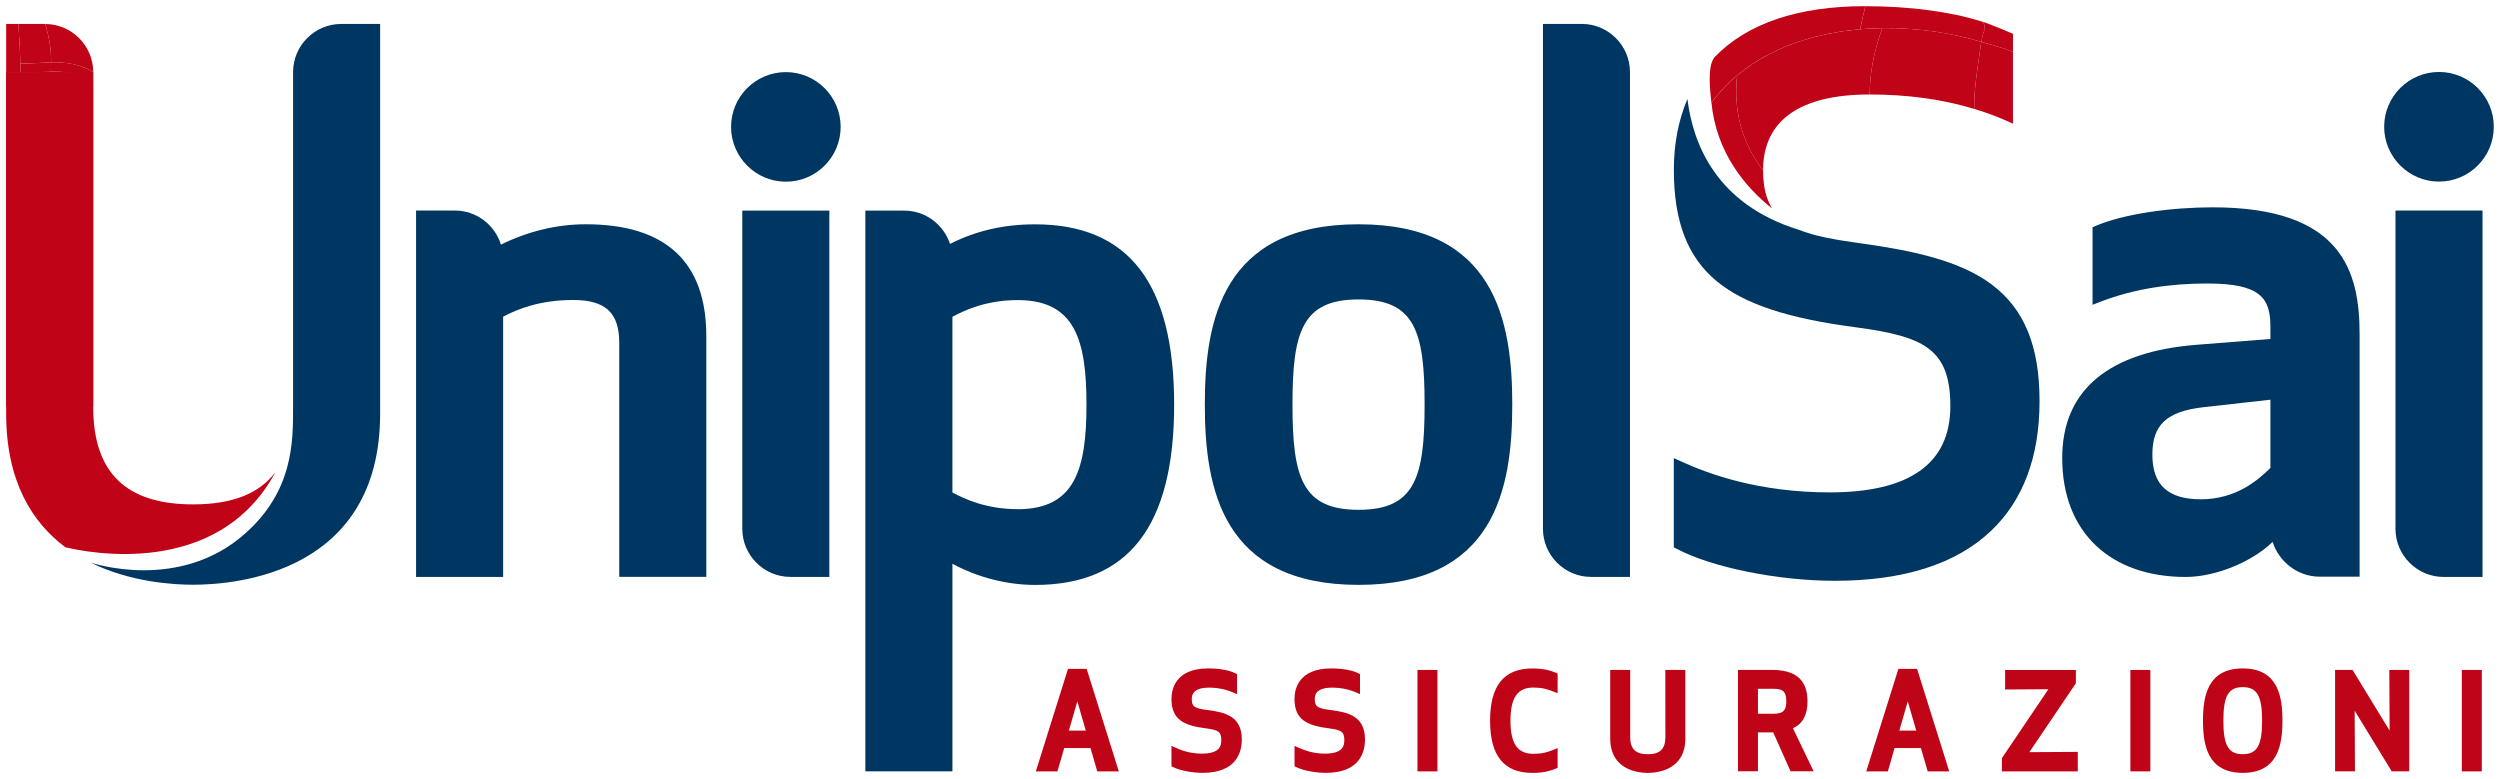 <?xml version="1.0" encoding="UTF-8" standalone="no"?>
<!-- Created with Inkscape (http://www.inkscape.org/) -->

<svg
   xmlns:dc="http://purl.org/dc/elements/1.1/"
   xmlns:cc="http://creativecommons.org/ns#"
   xmlns:rdf="http://www.w3.org/1999/02/22-rdf-syntax-ns#"
   xmlns:svg="http://www.w3.org/2000/svg"
   xmlns="http://www.w3.org/2000/svg"
   xmlns:sodipodi="http://sodipodi.sourceforge.net/DTD/sodipodi-0.dtd"
   xmlns:inkscape="http://www.inkscape.org/namespaces/inkscape"
   width="203.905"
   height="63.543"
   viewBox="0 0 53.95 16.813"
   version="1.1"
   id="svg58110"
   inkscape:version="0.92.0 r15299"
   sodipodi:docname="unipol sai.svg">
  <defs
     id="defs58104">
    <clipPath
       id="clipPath57718"
       clipPathUnits="userSpaceOnUse">
      <path
         inkscape:connector-curvature="0"
         id="path57716"
         d="M 400.677,37.281 H 552.855 V 84.188 H 400.677 Z" />
    </clipPath>
    <clipPath
       id="clipPath57690"
       clipPathUnits="userSpaceOnUse">
      <path
         inkscape:connector-curvature="0"
         id="path57688"
         d="m 505.215,81.096 c -0.498,-0.518 -0.292,-2.135 -0.222,-2.813 v 0 c 0.304,-3.055 2.049,-5.157 3.718,-6.485 v 0 c -0.359,0.582 -0.557,1.321 -0.557,2.341 v 0 c 0,3.082 2.279,4.646 6.523,4.646 v 0 c 2.18,0 4.331,-0.259 6.392,-0.883 v 0 c 0.807,-0.243 1.597,-0.543 2.372,-0.904 v 0 4.387 c 0,0.361 0.004,1.106 0.004,1.106 v 0 c 0,0 -1.263,0.553 -1.902,0.754 v 0 c -1.923,0.607 -4.414,0.943 -7.126,0.943 v 0 c -4.107,0 -7.203,-1.04 -9.202,-3.092" />
    </clipPath>
    <clipPath
       id="clipPath57674"
       clipPathUnits="userSpaceOnUse">
      <path
         inkscape:connector-curvature="0"
         id="path57672"
         d="M 400.677,37.281 H 552.855 V 84.188 H 400.677 Z" />
    </clipPath>
    <clipPath
       id="clipPath57646"
       clipPathUnits="userSpaceOnUse">
      <path
         inkscape:connector-curvature="0"
         id="path57644"
         d="m 401.419,83.098 h -0.742 V 59.66 h 5.325 v 19.95 0.545 c 0,0.811 -0.331,1.544 -0.865,2.079 v 0 c -0.532,0.535 -1.271,0.864 -2.08,0.864 v 0 z" />
    </clipPath>
    <clipPath
       id="clipPath57610"
       clipPathUnits="userSpaceOnUse">
      <path
         inkscape:connector-curvature="0"
         id="path57608"
         d="M 400.677,37.281 H 552.855 V 84.188 H 400.677 Z" />
    </clipPath>
  </defs>
  <sodipodi:namedview
     id="base"
     pagecolor="#ffffff"
     bordercolor="#666666"
     borderopacity="1.0"
     inkscape:pageopacity="0.0"
     inkscape:pageshadow="2"
     inkscape:zoom="3.95259"
     inkscape:cx="101.45247"
     inkscape:cy="31.271717"
     inkscape:document-units="mm"
     inkscape:current-layer="layer1"
     showgrid="false"
     fit-margin-top="0"
     fit-margin-left="0"
     fit-margin-right="0"
     fit-margin-bottom="0"
     units="px"
     inkscape:window-width="1280"
     inkscape:window-height="744"
     inkscape:window-x="-4"
     inkscape:window-y="-4"
     inkscape:window-maximized="1" />
  <g
     inkscape:label="Layer 1"
     inkscape:groupmode="layer"
     id="layer1"
     transform="translate(50.277,-140.295)">
    <g
       id="g58620"
       transform="translate(0.132,-0.132)">
      <g
         style="fill:#c10318;fill-opacity:1"
         id="g58574">
        <g
           style="fill:#c10318;fill-opacity:1"
           id="g58533">
          <path
             d="m -44.463,150.611 c -0.347,0.47 -0.938,0.701 -1.779,0.701 -1.451,0 -2.156,-0.687 -2.156,-2.099 v -7.229 h -1.879 v 7.372 c 0,1.459 0.561,2.345 1.277,2.881 0.455,0.111 3.295,0.694 4.536,-1.625"
             style="fill:#c10318;fill-opacity:1;fill-rule:nonzero;stroke:none;stroke-width:0.353"
             id="path57614"
             inkscape:connector-curvature="0" />
          <path
             d="m -50.277,149.212 c 0.098,0 0.194,0 0.292,0 0,-4.736 0.011,-4.736 0.014,-7.216 -0.102,-8.4e-4 -0.205,-0.003 -0.307,0.002 0,2.481 0,4.733 0,7.215 z"
             style="fill:#c10318;fill-opacity:1;fill-rule:nonzero;stroke:none;stroke-width:0.084"
             id="path57654"
             inkscape:connector-curvature="0" />
          <path
             d="m -49.985,149.212 c 0.529,0 1.057,0 1.586,0 0,-2.423 0,-4.615 0,-7.038 -0.504,-0.301 -1.021,-0.173 -1.572,-0.179 -0.004,2.481 -0.014,2.481 -0.014,7.216 z"
             style="fill:#c10318;fill-opacity:1;fill-rule:nonzero;stroke:none;stroke-width:0.084"
             id="path57656"
             inkscape:connector-curvature="0" />
          <path
             d="m -50.277,141.998 c 0.102,-0.005 0.205,-0.003 0.307,-0.002 0,-0.352 -0.018,-0.7 -0.045,-1.052 -0.088,0 -0.174,0 -0.262,0 0,0.352 0,0.702 0,1.054 z"
             style="fill:#c10318;fill-opacity:1;fill-rule:nonzero;stroke:none;stroke-width:0.084"
             id="path57658"
             inkscape:connector-curvature="0" />
          <path
             d="m -49.97,141.996 c 0.225,0.003 0.444,-0.017 0.659,-0.021 0.001,-0.067 0.003,-0.134 0.004,-0.201 -0.218,0.006 -0.439,0.025 -0.665,0.025 0.001,0.066 0.002,0.131 0.002,0.197 z"
             style="fill:#c10318;fill-opacity:1;fill-rule:nonzero;stroke:none;stroke-width:0.084"
             id="path57660"
             inkscape:connector-curvature="0" />
          <path
             d="m -49.311,141.974 c 0.312,-0.006 0.614,0.022 0.912,0.2 0,-0.064 0,-0.128 0,-0.192 -0.287,-0.176 -0.592,-0.217 -0.909,-0.209 -9.2e-4,0.067 -0.002,0.134 -0.004,0.201 z"
             style="fill:#c10318;fill-opacity:1;fill-rule:nonzero;stroke:none;stroke-width:0.084"
             id="path57662"
             inkscape:connector-curvature="0" />
          <path
             d="m -49.972,141.799 c 0.226,-5.1e-4 0.447,-0.019 0.665,-0.025 0.004,-0.294 -0.047,-0.575 -0.13,-0.83 -0.193,0 -0.386,0 -0.578,0 0.022,0.286 0.038,0.569 0.043,0.855 z"
             style="fill:#c10318;fill-opacity:1;fill-rule:nonzero;stroke:none;stroke-width:0.084"
             id="path57664"
             inkscape:connector-curvature="0" />
          <path
             d="m -49.307,141.774 c 0.317,-0.008 0.621,0.032 0.909,0.209 0,-0.286 -0.117,-0.545 -0.305,-0.733 -0.188,-0.189 -0.448,-0.305 -0.734,-0.305 0.083,0.254 0.134,0.536 0.13,0.83 z"
             style="fill:#c10318;fill-opacity:1;fill-rule:nonzero;stroke:none;stroke-width:0.084"
             id="path57666"
             inkscape:connector-curvature="0" />
        </g>
        <g
           style="fill:#c10318;fill-opacity:1"
           id="g58542">
          <path
             d="m -12.165,144.93 c -0.127,-0.205 -0.196,-0.466 -0.196,-0.826 -0.326,-0.427 -0.664,-1.089 -0.561,-2.05 -0.205,0.172 -0.391,0.367 -0.554,0.588 0.107,1.077 0.723,1.819 1.312,2.287 z"
             style="fill:#c10318;fill-opacity:1;fill-rule:nonzero;stroke:none;stroke-width:0.084"
             id="path57698"
             inkscape:connector-curvature="0" />
          <path
             d="m -12.362,144.105 c 0,-1.087 0.804,-1.639 2.301,-1.639 0.003,-0.374 0.056,-0.829 0.272,-1.431 -1.148,0.016 -2.296,0.319 -3.133,1.02 -0.103,0.961 0.235,1.623 0.561,2.05 z"
             style="fill:#c10318;fill-opacity:1;fill-rule:nonzero;stroke:none;stroke-width:0.084"
             id="path57700"
             inkscape:connector-curvature="0" />
          <path
             d="m -10.061,142.466 c 0.769,0 1.528,0.091 2.255,0.311 -0.003,-0.478 0.083,-0.937 0.154,-1.447 -0.657,-0.198 -1.397,-0.307 -2.137,-0.296 -0.216,0.602 -0.269,1.058 -0.272,1.431 z"
             style="fill:#c10318;fill-opacity:1;fill-rule:nonzero;stroke:none;stroke-width:0.084"
             id="path57702"
             inkscape:connector-curvature="0" />
          <path
             d="m -7.805,142.777 c 0.285,0.086 0.563,0.191 0.836,0.319 0,-0.516 0,-1.032 0,-1.548 -0.195,-0.083 -0.443,-0.147 -0.683,-0.218 -0.071,0.509 -0.157,0.969 -0.154,1.447 z"
             style="fill:#c10318;fill-opacity:1;fill-rule:nonzero;stroke:none;stroke-width:0.084"
             id="path57704"
             inkscape:connector-curvature="0" />
          <path
             d="m -13.477,142.643 c 0.738,-0.999 1.949,-1.477 3.212,-1.585 0.034,-0.185 0.09,-0.413 0.112,-0.498 -1.449,0 -2.541,0.367 -3.246,1.091 -0.176,0.183 -0.103,0.753 -0.078,0.992 z"
             style="fill:#c10318;fill-opacity:1;fill-rule:nonzero;stroke:none;stroke-width:0.084"
             id="path57706"
             inkscape:connector-curvature="0" />
          <path
             d="m -10.264,141.058 c 0.894,-0.076 1.814,0.032 2.613,0.273 0.034,-0.243 0.141,-0.326 0.013,-0.438 -0.678,-0.214 -1.557,-0.332 -2.514,-0.332 -0.022,0.085 -0.079,0.313 -0.112,0.498 z"
             style="fill:#c10318;fill-opacity:1;fill-rule:nonzero;stroke:none;stroke-width:0.084"
             id="path57708"
             inkscape:connector-curvature="0" />
          <path
             d="m -7.652,141.33 c 0.24,0.071 0.487,0.135 0.683,0.218 0,-0.127 0.002,-0.39 0.002,-0.39 0,0 -0.446,-0.195 -0.671,-0.266 0.127,0.113 0.02,0.195 -0.013,0.438 z"
             style="fill:#c10318;fill-opacity:1;fill-rule:nonzero;stroke:none;stroke-width:0.084"
             id="path57710"
             inkscape:connector-curvature="0" />
        </g>
      </g>
      <g
         style="fill:#003762;fill-opacity:1"
         id="g58555">
        <path
           inkscape:connector-curvature="0"
           id="path57618"
           style="fill:#003762;fill-opacity:1;fill-rule:nonzero;stroke:none;stroke-width:0.353"
           d="m -21.091,146.889 c -1.22,0 -1.426,0.7 -1.426,2.269 0,1.57 0.206,2.271 1.426,2.271 1.218,0 1.425,-0.701 1.425,-2.271 0,-1.57 -0.206,-2.269 -1.425,-2.269 m 0,6.16 c -2.941,0 -3.318,-2.079 -3.318,-3.891 0,-1.811 0.377,-3.891 3.318,-3.891 2.94,0 3.317,2.08 3.317,3.891 0,1.812 -0.377,3.891 -3.317,3.891" />
        <path
           inkscape:connector-curvature="0"
           id="path57622"
           style="fill:#003762;fill-opacity:1;fill-rule:nonzero;stroke:none;stroke-width:0.353"
           d="m -37.769,145.267 c -0.621,0 -1.246,0.151 -1.83,0.439 -0.131,-0.424 -0.527,-0.735 -0.992,-0.735 h -0.84 v 7.906 h 1.879 v -5.616 c 0.312,-0.164 0.79,-0.36 1.512,-0.36 0.697,0 0.994,0.276 0.994,0.924 v 5.051 h 1.879 V 147.682 c 0,-1.602 -0.875,-2.415 -2.601,-2.415" />
        <path
           inkscape:connector-curvature="0"
           id="path57626"
           style="fill:#003762;fill-opacity:1;fill-rule:nonzero;stroke:none;stroke-width:0.353"
           d="m -28.445,151.415 c -0.69,0 -1.155,-0.223 -1.411,-0.36 v -3.792 c 0.257,-0.137 0.724,-0.36 1.411,-0.36 1.234,0 1.482,0.863 1.482,2.256 0,1.393 -0.248,2.257 -1.482,2.257 m 0.373,-6.148 c -0.675,0 -1.278,0.139 -1.836,0.423 -0.136,-0.416 -0.528,-0.719 -0.987,-0.719 h -0.84 v 12.101 h 1.879 v -4.48 c 0.538,0.292 1.175,0.457 1.784,0.457 2.019,0 3.001,-1.273 3.001,-3.891 0,-2.617 -0.982,-3.891 -3.001,-3.891" />
        <path
           inkscape:connector-curvature="0"
           id="path57630"
           style="fill:#003762;fill-opacity:1;fill-rule:nonzero;stroke:none;stroke-width:0.353"
           d="m -32.512,152.878 v -7.906 h -1.879 v 6.866 0.001 c 0,0.571 0.468,1.038 1.039,1.038 z" />
        <path
           inkscape:connector-curvature="0"
           id="path57634"
           style="fill:#003762;fill-opacity:1;fill-rule:nonzero;stroke:none;stroke-width:0.353"
           d="m -33.45,144.348 c 0.653,0 1.182,-0.531 1.182,-1.183 0,-0.652 -0.53,-1.182 -1.182,-1.182 -0.652,0 -1.183,0.53 -1.183,1.182 0,0.651 0.531,1.183 1.183,1.183" />
        <path
           inkscape:connector-curvature="0"
           id="path57638"
           style="fill:#003762;fill-opacity:1;fill-rule:nonzero;stroke:none;stroke-width:0.353"
           d="m -17.112,140.944 v 10.894 10e-4 c 0,0.571 0.467,1.038 1.038,1.038 h 0.84 3.52e-4 v -10.897 h -3.52e-4 c -7.06e-4,-0.57 -0.468,-1.037 -1.039,-1.037 z" />
        <path
           inkscape:connector-curvature="0"
           id="path57678"
           style="fill:#003762;fill-opacity:1;fill-rule:nonzero;stroke:none;stroke-width:0.353"
           d="m -43.047,140.944 c -0.572,0 -1.038,0.467 -1.038,1.039 v 7.229 c 0,0.77 0,1.811 -1.038,2.732 -1.419,1.259 -3.285,0.639 -3.333,0.623 h -3.53e-4 c 0.849,0.42 1.77,0.479 2.215,0.479 0.946,0 4.035,-0.266 4.035,-3.691 v -8.411 z" />
        <path
           inkscape:connector-curvature="0"
           id="path57682"
           style="fill:#003762;fill-opacity:1;fill-rule:nonzero;stroke:none;stroke-width:0.353"
           d="m -7.426,146.567 c -0.709,-0.532 -1.766,-0.739 -2.802,-0.885 -0.581,-0.079 -1.029,-0.161 -1.365,-0.297 -1.763,-0.545 -2.28,-1.831 -2.401,-2.822 -0.191,0.449 -0.293,0.962 -0.293,1.526 0,1.121 0.295,1.886 0.927,2.408 0.599,0.493 1.528,0.801 3.012,0.995 1.466,0.196 2.028,0.47 2.028,1.703 0,1.251 -0.902,1.858 -2.602,1.858 -1.538,0 -2.621,-0.399 -3.203,-0.666 l -0.163,-0.073 v 1.925 l 0.065,0.033 c 0.751,0.399 2.184,0.689 3.406,0.689 1.485,0 2.619,-0.361 3.37,-1.073 0.698,-0.66 1.052,-1.603 1.052,-2.802 0,-1.19 -0.327,-1.99 -1.031,-2.518" />
        <path
           inkscape:connector-curvature="0"
           id="path57722"
           style="fill:#003762;fill-opacity:1;fill-rule:nonzero;stroke:none;stroke-width:0.353"
           d="m -1.413,150.525 c -0.268,0.267 -0.745,0.677 -1.5,0.677 -0.704,0 -1.047,-0.304 -1.047,-0.962 0,-0.645 0.307,-0.931 1.09,-1.024 l 1.457,-0.163 z m -1.244,-5.624 c -0.896,0 -1.911,0.139 -2.524,0.4 l -0.07,0.03 v 1.673 l 0.159,-0.061 c 0.748,-0.289 1.527,-0.398 2.315,-0.398 1.152,0 1.364,0.314 1.364,0.933 v 0.264 l -1.585,0.125 c -1.902,0.148 -2.908,0.974 -2.908,2.444 0,1.621 1.058,2.567 2.664,2.567 0.636,0 1.427,-0.319 1.877,-0.757 0.134,0.424 0.535,0.751 1.016,0.751 h 0.861 v -5.232 c 0,-1.355 -0.377,-2.739 -3.169,-2.739" />
        <path
           inkscape:connector-curvature="0"
           id="path57726"
           style="fill:#003762;fill-opacity:1;fill-rule:nonzero;stroke:none;stroke-width:0.353"
           d="m 3.165,152.878 v -7.908 H 1.286 v 6.868 0.002 c 0,0.571 0.468,1.038 1.039,1.038 z" />
        <path
           inkscape:connector-curvature="0"
           id="path57730"
           style="fill:#003762;fill-opacity:1;fill-rule:nonzero;stroke:none;stroke-width:0.353"
           d="m 2.226,144.346 c 0.652,0 1.182,-0.531 1.182,-1.183 0,-0.653 -0.53,-1.183 -1.182,-1.183 -0.652,0 -1.184,0.529 -1.184,1.183 0,0.651 0.532,1.183 1.184,1.183" />
      </g>
      <g
         style="fill:#c00418;fill-opacity:1"
         id="g58523">
        <path
           inkscape:connector-curvature="0"
           id="path57734"
           style="fill:#c00418;fill-opacity:1;fill-rule:nonzero;stroke:none;stroke-width:0.353"
           d="m -26.978,156.194 h -0.365 l 0.183,-0.631 z m -0.384,-1.332 -0.694,2.213 h 0.466 l 0.146,-0.504 h 0.568 l 0.146,0.504 h 0.465 l -0.694,-2.213 z" />
        <path
           inkscape:connector-curvature="0"
           id="path57738"
           style="fill:#c00418;fill-opacity:1;fill-rule:nonzero;stroke:none;stroke-width:0.353"
           d="m -24.344,155.751 c -0.291,-0.037 -0.346,-0.075 -0.346,-0.236 0,-0.061 0,-0.248 0.371,-0.248 0.186,0 0.364,0.036 0.518,0.103 l 0.087,0.037 v -0.432 l -0.034,-0.017 c -0.079,-0.04 -0.261,-0.106 -0.587,-0.106 -0.716,0 -0.794,0.461 -0.794,0.659 0,0.453 0.276,0.576 0.753,0.636 0.282,0.035 0.322,0.087 0.322,0.258 0,0.133 -0.048,0.286 -0.421,0.286 -0.272,0 -0.465,-0.084 -0.567,-0.129 l -0.087,-0.038 v 0.44 l 0.033,0.016 c 0.162,0.083 0.443,0.126 0.639,0.126 0.736,0 0.846,-0.451 0.846,-0.72 0,-0.497 -0.346,-0.584 -0.734,-0.636" />
        <path
           inkscape:connector-curvature="0"
           id="path57742"
           style="fill:#c00418;fill-opacity:1;fill-rule:nonzero;stroke:none;stroke-width:0.353"
           d="m -21.69,155.751 c -0.29,-0.037 -0.346,-0.075 -0.346,-0.236 0,-0.061 0,-0.248 0.372,-0.248 0.185,0 0.364,0.036 0.518,0.103 l 0.086,0.037 v -0.432 l -0.034,-0.017 c -0.079,-0.04 -0.26,-0.106 -0.587,-0.106 -0.716,0 -0.793,0.461 -0.793,0.659 0,0.453 0.276,0.576 0.754,0.636 0.28,0.035 0.321,0.087 0.321,0.258 0,0.133 -0.048,0.286 -0.421,0.286 -0.272,0 -0.463,-0.084 -0.567,-0.129 l -0.086,-0.038 v 0.44 l 0.034,0.016 c 0.161,0.083 0.443,0.126 0.64,0.126 0.736,0 0.846,-0.451 0.846,-0.72 0,-0.497 -0.347,-0.584 -0.734,-0.636" />
        <path
           d="m -19.82,157.074 h 0.431 v -2.189 h -0.431 z"
           style="fill:#c00418;fill-opacity:1;fill-rule:nonzero;stroke:none;stroke-width:0.353"
           id="path57744"
           inkscape:connector-curvature="0" />
        <path
           inkscape:connector-curvature="0"
           id="path57748"
           style="fill:#c00418;fill-opacity:1;fill-rule:nonzero;stroke:none;stroke-width:0.353"
           d="m -17.34,154.853 c -0.614,0 -0.913,0.369 -0.913,1.127 0,0.758 0.299,1.127 0.913,1.127 0.252,0 0.397,-0.048 0.508,-0.093 l 0.037,-0.016 v -0.426 l -0.084,0.034 c -0.144,0.058 -0.256,0.089 -0.442,0.089 -0.341,0 -0.492,-0.221 -0.492,-0.715 0,-0.495 0.152,-0.715 0.492,-0.715 0.185,0 0.298,0.032 0.442,0.089 l 0.084,0.034 v -0.427 l -0.037,-0.015 c -0.11,-0.046 -0.256,-0.093 -0.508,-0.093" />
        <path
           inkscape:connector-curvature="0"
           id="path57752"
           style="fill:#c00418;fill-opacity:1;fill-rule:nonzero;stroke:none;stroke-width:0.353"
           d="m -14.47,156.335 c 0,0.255 -0.117,0.369 -0.38,0.369 -0.261,0 -0.379,-0.114 -0.379,-0.369 v -1.45 h -0.431 v 1.478 c 0,0.691 0.62,0.744 0.81,0.744 0.191,0 0.811,-0.053 0.811,-0.744 v -1.478 h -0.432 z" />
        <path
           inkscape:connector-curvature="0"
           id="path57756"
           style="fill:#c00418;fill-opacity:1;fill-rule:nonzero;stroke:none;stroke-width:0.353"
           d="m -11.861,155.561 c 0,0.17 -0.044,0.269 -0.264,0.269 h -0.347 v -0.538 h 0.347 c 0.222,0 0.264,0.094 0.264,0.268 m 0.458,0 c 0,-0.455 -0.25,-0.676 -0.767,-0.676 h -0.733 v 2.188 h 0.431 v -0.84 h 0.329 l 0.374,0.84 h 0.499 l -0.447,-0.929 c 0.214,-0.099 0.314,-0.286 0.314,-0.583" />
        <path
           inkscape:connector-curvature="0"
           id="path57760"
           style="fill:#c00418;fill-opacity:1;fill-rule:nonzero;stroke:none;stroke-width:0.353"
           d="m -9.056,156.194 h -0.365 l 0.182,-0.631 z m -0.385,-1.332 -0.694,2.213 h 0.466 l 0.145,-0.504 h 0.569 l 0.146,0.504 h 0.465 l -0.694,-2.213 z" />
        <path
           inkscape:connector-curvature="0"
           id="path57764"
           style="fill:#c00418;fill-opacity:1;fill-rule:nonzero;stroke:none;stroke-width:0.353"
           d="m -5.611,155.173 v -0.287 h -1.527 v 0.421 l 0.934,-0.006 -1.003,1.486 v 0.287 h 1.637 v -0.421 l -1.045,0.006 z" />
        <path
           d="m -4.435,157.074 h 0.431 v -2.189 h -0.431 z"
           style="fill:#c00418;fill-opacity:1;fill-rule:nonzero;stroke:none;stroke-width:0.353"
           id="path57766"
           inkscape:connector-curvature="0" />
        <path
           inkscape:connector-curvature="0"
           id="path57770"
           style="fill:#c00418;fill-opacity:1;fill-rule:nonzero;stroke:none;stroke-width:0.353"
           d="m -2.01,156.703 c -0.308,0 -0.418,-0.189 -0.418,-0.723 0,-0.535 0.11,-0.724 0.418,-0.724 0.308,0 0.418,0.189 0.418,0.724 0,0.534 -0.109,0.723 -0.418,0.723 m 0,-1.851 c -0.76,0 -0.858,0.603 -0.858,1.127 0,0.525 0.098,1.127 0.858,1.127 0.76,0 0.857,-0.603 0.857,-1.127 0,-0.525 -0.097,-1.127 -0.857,-1.127" />
        <path
           inkscape:connector-curvature="0"
           id="path57774"
           style="fill:#c00418;fill-opacity:1;fill-rule:nonzero;stroke:none;stroke-width:0.353"
           d="m 1.16,156.195 -0.8,-1.31 h -0.377 v 2.188 h 0.429 l -0.007,-1.309 0.8,1.309 h 0.378 v -2.188 H 1.153 Z" />
        <path
           d="m 2.718,157.074 h 0.431 v -2.189 H 2.718 Z"
           style="fill:#c00418;fill-opacity:1;fill-rule:nonzero;stroke:none;stroke-width:0.353"
           id="path57776"
           inkscape:connector-curvature="0" />
      </g>
    </g>
  </g>
</svg>
